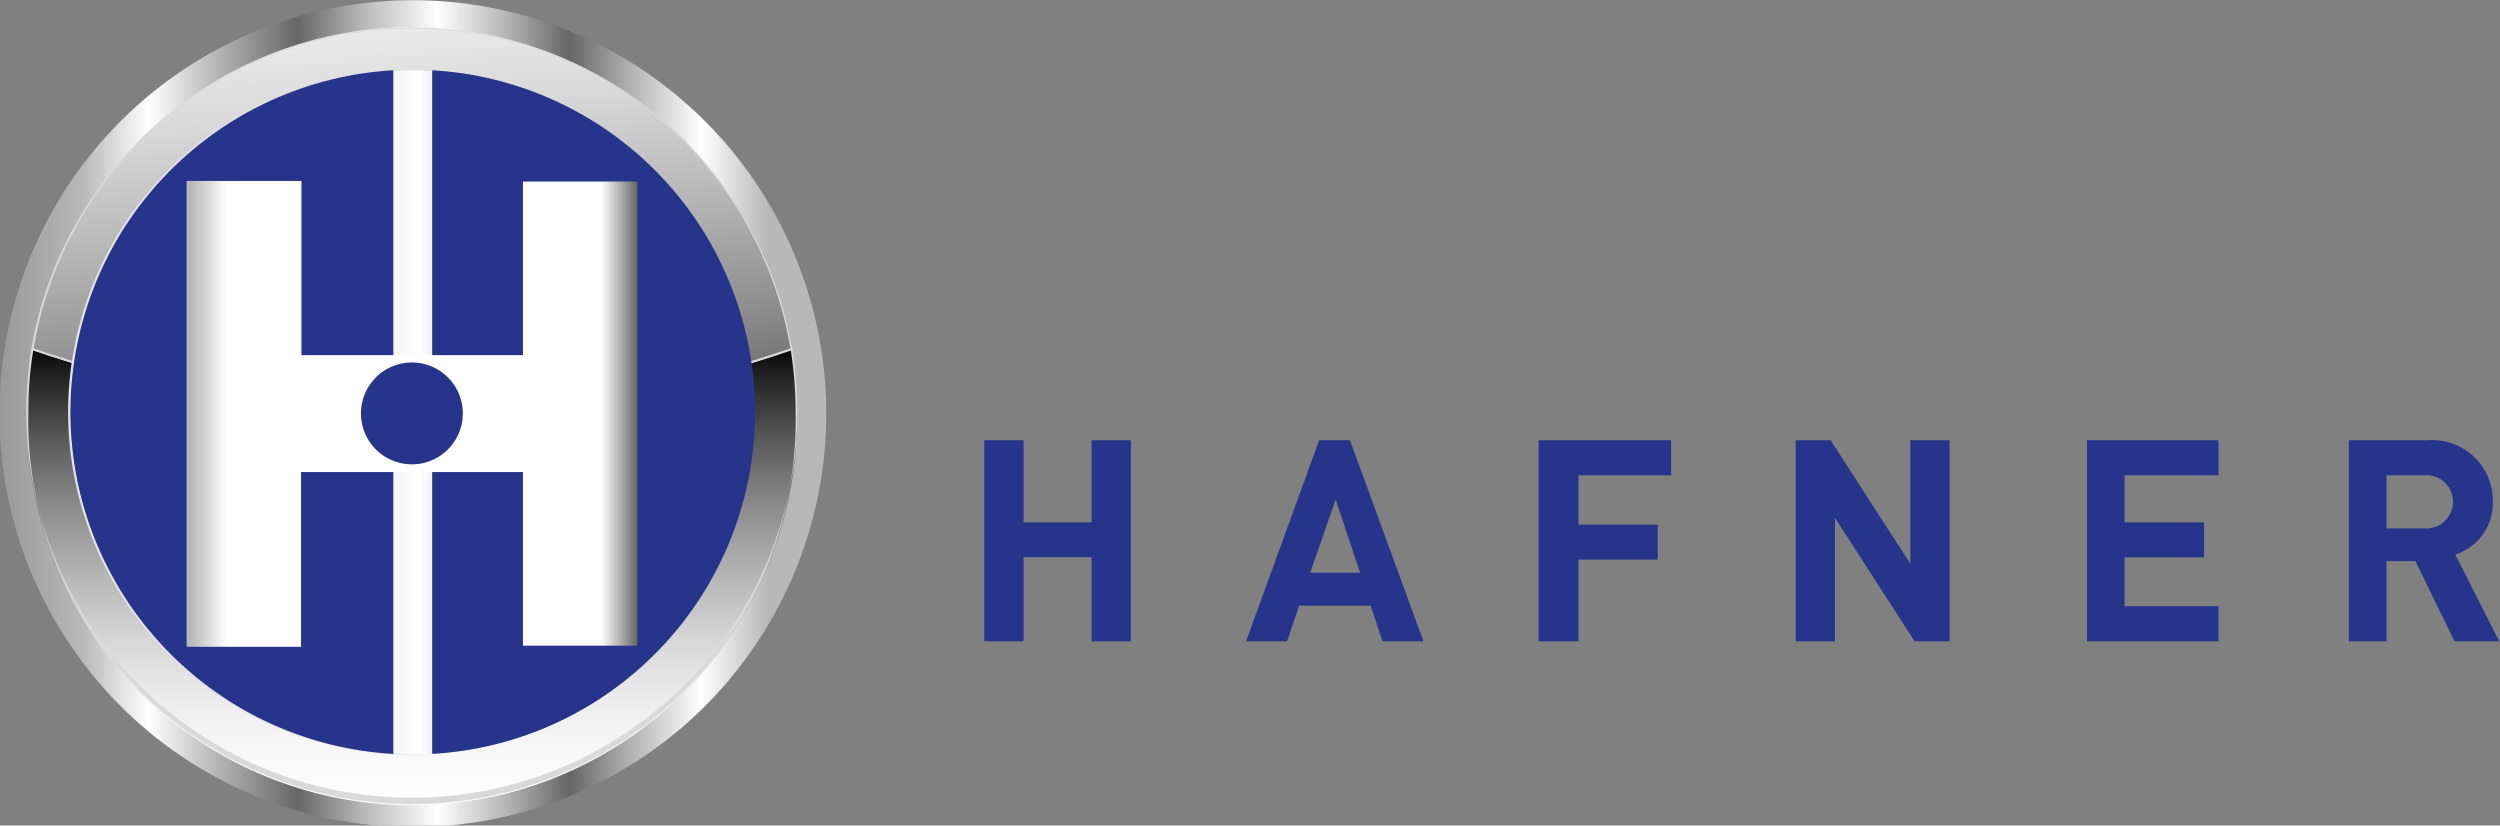 <?xml version="1.0" encoding="UTF-8"?>
<svg xmlns="http://www.w3.org/2000/svg" xmlns:xlink="http://www.w3.org/1999/xlink" width="133.04" height="43.93" viewBox="0 0 133.04 43.93">
  <rect x="0" y="0" width="133.04" height="43.93" fill="#808080" stroke="none"/>
  <defs>
    <linearGradient id="a" x1="19.25" y1="21.99" x2="24.68" y2="21.99" gradientUnits="userSpaceOnUse">
      <stop offset="0.18" stop-color="#27348b"/>
      <stop offset="0.55" stop-color="#27348b"/>
      <stop offset="0.99" stop-color="#27348b"/>
    </linearGradient>
    <linearGradient id="b" x1="0.3" y1="21.66" x2="44.23" y2="21.66" gradientTransform="translate(-0.3 0.3)" gradientUnits="userSpaceOnUse">
      <stop offset="0" stop-color="#999"/>
      <stop offset="0.1" stop-color="#b8b8b8"/>
      <stop offset="0.18" stop-color="#fff"/>
      <stop offset="0.26" stop-color="#b8b8b8"/>
      <stop offset="0.36" stop-color="#666"/>
      <stop offset="0.44" stop-color="#b8b8b8"/>
      <stop offset="0.53" stop-color="#fff"/>
      <stop offset="0.61" stop-color="#b8b8b8"/>
      <stop offset="0.69" stop-color="#666"/>
      <stop offset="0.77" stop-color="#b8b8b8"/>
      <stop offset="0.85" stop-color="#fff"/>
      <stop offset="0.93" stop-color="#b8b8b8"/>
      <stop offset="1" stop-color="#b8b8b8"/>
    </linearGradient>
    <linearGradient id="c" x1="22.22" y1="43.14" x2="22.22" y2="17.84" gradientTransform="translate(-0.3 0.3)" gradientUnits="userSpaceOnUse">
      <stop offset="0" stop-color="#fff"/>
      <stop offset="0.11" stop-color="#fafafa"/>
      <stop offset="0.24" stop-color="#ededed"/>
      <stop offset="0.37" stop-color="#d7d7d7"/>
      <stop offset="0.5" stop-color="#b7b7b7"/>
      <stop offset="0.64" stop-color="#8f8f8f"/>
      <stop offset="0.78" stop-color="#5e5e5e"/>
      <stop offset="0.92" stop-color="#252525"/>
      <stop offset="1"/>
    </linearGradient>
    <linearGradient id="d" x1="19.6" y1="-9.63" x2="23.15" y2="28.14" gradientTransform="translate(-0.3 0.3)" gradientUnits="userSpaceOnUse">
      <stop offset="0" stop-color="#fff"/>
      <stop offset="0.13" stop-color="#fafafa"/>
      <stop offset="0.27" stop-color="#ededed"/>
      <stop offset="0.41" stop-color="#d7d7d7"/>
      <stop offset="0.56" stop-color="#b7b7b7"/>
      <stop offset="0.72" stop-color="#8f8f8f"/>
      <stop offset="0.88" stop-color="#5f5f5f"/>
      <stop offset="1" stop-color="#333"/>
    </linearGradient>
    <linearGradient id="e" x1="22.22" y1="40" x2="22.22" y2="1.92" gradientTransform="translate(-0.3 0.3)" gradientUnits="userSpaceOnUse">
      <stop offset="0" stop-color="#fff"/>
      <stop offset="0.11" stop-color="#fafafa"/>
      <stop offset="0.24" stop-color="#ededed"/>
      <stop offset="0.37" stop-color="#d7d7d7"/>
      <stop offset="0.5" stop-color="#b7b8b7"/>
      <stop offset="0.64" stop-color="#8f908f"/>
      <stop offset="0.78" stop-color="#5e5e5e"/>
      <stop offset="0.92" stop-color="#252625"/>
      <stop offset="1" stop-color="#000100"/>
    </linearGradient>
    <linearGradient id="f" x1="3.78" y1="21.93" x2="40.15" y2="21.93" gradientUnits="userSpaceOnUse">
      <stop offset="0" stop-color="#666"/>
      <stop offset="0.1" stop-color="#b8b8b8"/>
      <stop offset="0.18" stop-color="#fff"/>
      <stop offset="0.26" stop-color="#b8b8b8"/>
      <stop offset="0.51" stop-color="#fff"/>
      <stop offset="0.61" stop-color="#b8b8b8"/>
      <stop offset="0.69" stop-color="#666"/>
      <stop offset="0.77" stop-color="#b8b8b8"/>
      <stop offset="0.85" stop-color="#fff"/>
      <stop offset="0.93" stop-color="#b8b8b8"/>
      <stop offset="1" stop-color="#666"/>
    </linearGradient>
    <linearGradient id="g" x1="9.93" y1="22.02" x2="33.92" y2="22.02" gradientUnits="userSpaceOnUse">
      <stop offset="0.01" stop-color="#b8b8b8"/>
      <stop offset="0.09" stop-color="#fff"/>
      <stop offset="0.53" stop-color="#fff"/>
      <stop offset="0.92" stop-color="#fff"/>
      <stop offset="1" stop-color="#666"/>
    </linearGradient>
  </defs>
  <title>logoč</title>
  <path d="M22,24.71A2.72,2.72,0,1,0,19.25,22,2.72,2.72,0,0,0,22,24.71" fill="url(#a)"/>
  <path d="M9.08,16h0A13.88,13.88,0,0,1,12,11.85a14.11,14.11,0,0,1,4.56-3h0A14.32,14.32,0,0,1,30.34,10.4s1.49,1.08,1.91,1.51a24.37,24.37,0,0,1,1.49,1.94,14.28,14.28,0,0,1,1.39,13.79h0A14.29,14.29,0,0,1,27.85,35h0A14.27,14.27,0,0,1,9.08,16M6.54,6.33a22,22,0,1,0,31.06.2,22,22,0,0,0-31.06-.2" fill="url(#b)"/>
  <path d="M21.92,21.92A61.88,61.88,0,0,1,1.73,18.56a19.7,19.7,0,0,0-.28,3.36,20.48,20.48,0,1,0,40.95,0,20.77,20.77,0,0,0-.28-3.36A61.94,61.94,0,0,1,21.92,21.92Z" fill="url(#c)"/>
  <path d="M21.92,42.45A20.5,20.5,0,0,1,1.4,21.92a21.08,21.08,0,0,1,.27-3.37v-.06l.06,0a61.87,61.87,0,0,0,20.18,3.36A61.83,61.83,0,0,0,42.1,18.51l.06,0,0,.06a21.08,21.08,0,0,1,.27,3.37A20.5,20.5,0,0,1,21.92,42.45ZM1.77,18.64a19.88,19.88,0,0,0-.26,3.28,20.42,20.42,0,1,0,40.83,0,21.26,21.26,0,0,0-.26-3.29A62,62,0,0,1,21.92,22,61.94,61.94,0,0,1,1.77,18.64Z" fill="#d9d9d9"/>
  <path d="M21.92,21.94a61.94,61.94,0,0,0,20.2-3.37,20.47,20.47,0,0,0-40.39,0A62.15,62.15,0,0,0,21.92,21.94Z" fill="url(#d)"/>
  <path d="M21.92,22A62.05,62.05,0,0,1,1.71,18.63l-.05,0v0a20.53,20.53,0,0,1,40.5,0v0l0,0A62.07,62.07,0,0,1,21.92,22ZM1.79,18.54a61.82,61.82,0,0,0,20.13,3.34,61.88,61.88,0,0,0,20.14-3.34,20.42,20.42,0,0,0-40.27,0Z" fill="#d9d9d9"/>
  <path d="M40.11,21.93A18.19,18.19,0,1,1,21.92,3.75,18.19,18.19,0,0,1,40.11,21.93Z" fill="url(#e)"/>
  <path d="M21.92,40.17A18.24,18.24,0,0,1,9,9a18.24,18.24,0,0,1,25.79,25.8,18.12,18.12,0,0,1-12.9,5.34Zm0-36.37A18.13,18.13,0,1,0,40.05,21.93,18.15,18.15,0,0,0,21.92,3.8Z" fill="#e3e3e3"/>
  <path d="M21.92,39.54a17.61,17.61,0,0,1,0-35.22A17.61,17.61,0,0,1,34.37,34.38a17.5,17.5,0,0,1-12.45,5.16Zm0-35.11a17.5,17.5,0,1,0,17.5,17.5,17.52,17.52,0,0,0-17.5-17.5Z" fill="#c5c6c8"/>
  <path d="M40.15,21.93A18.19,18.19,0,1,1,22,3.75,18.18,18.18,0,0,1,40.15,21.93Z" fill="url(#f)"/>
  <path d="M40.18,21.93A18.22,18.22,0,0,0,23,3.74V40.12A18.22,18.22,0,0,0,40.18,21.93Z" fill="#27348b"/>
  <path d="M3.75,21.93A18.22,18.22,0,0,0,20.93,40.12V3.74A18.22,18.22,0,0,0,3.75,21.93Z" fill="#27348b"/>
  <polygon points="16.02 34.42 9.93 34.42 9.93 9.63 9.93 9.63 16.04 9.63 16.04 18.9 27.83 18.9 27.83 9.66 33.92 9.66 33.92 34.36 27.83 34.36 27.83 25.12 16.02 25.12 16.02 34.42" fill="url(#g)"/>
  <path d="M24.63,22a2.71,2.71,0,1,1-2.71-2.71A2.71,2.71,0,0,1,24.63,22Z" fill="#27348b"/>
  <path d="M58.09,34.13V29.65H54.47v4.48H52.38V23.43h2.09V27.8h3.62V23.43h2.09v10.7Z" fill="#27348b"/>
  <path d="M73.57,34.13l-.63-1.9h-3.8l-.65,1.9H66.31l3.89-10.7h1.64l3.91,10.7Zm-2.49-7.55-1.36,3.9h2.66Z" fill="#27348b"/>
  <path d="M84,25.29v2.63h4.22v1.86H84v4.35H81.88V23.43h7.05v1.86Z" fill="#27348b"/>
  <path d="M101.89,34.13l-4.24-6.57v6.57H95.56V23.43h1.86L101.66,30V23.43h2.09v10.7Z" fill="#27348b"/>
  <path d="M111.06,34.13V23.43h7v1.86h-5V27.8h4.23v1.86h-4.23v2.6h5v1.87Z" fill="#27348b"/>
  <path d="M130.62,34.13l-2.08-4.27H127v4.27H125V23.43h4.19a3.23,3.23,0,0,1,3.47,3.27,2.87,2.87,0,0,1-2,2.81L133,34.13ZM129,25.29h-2v2.83h2a1.42,1.42,0,1,0,0-2.83Z" fill="#27348b"/>
</svg>
